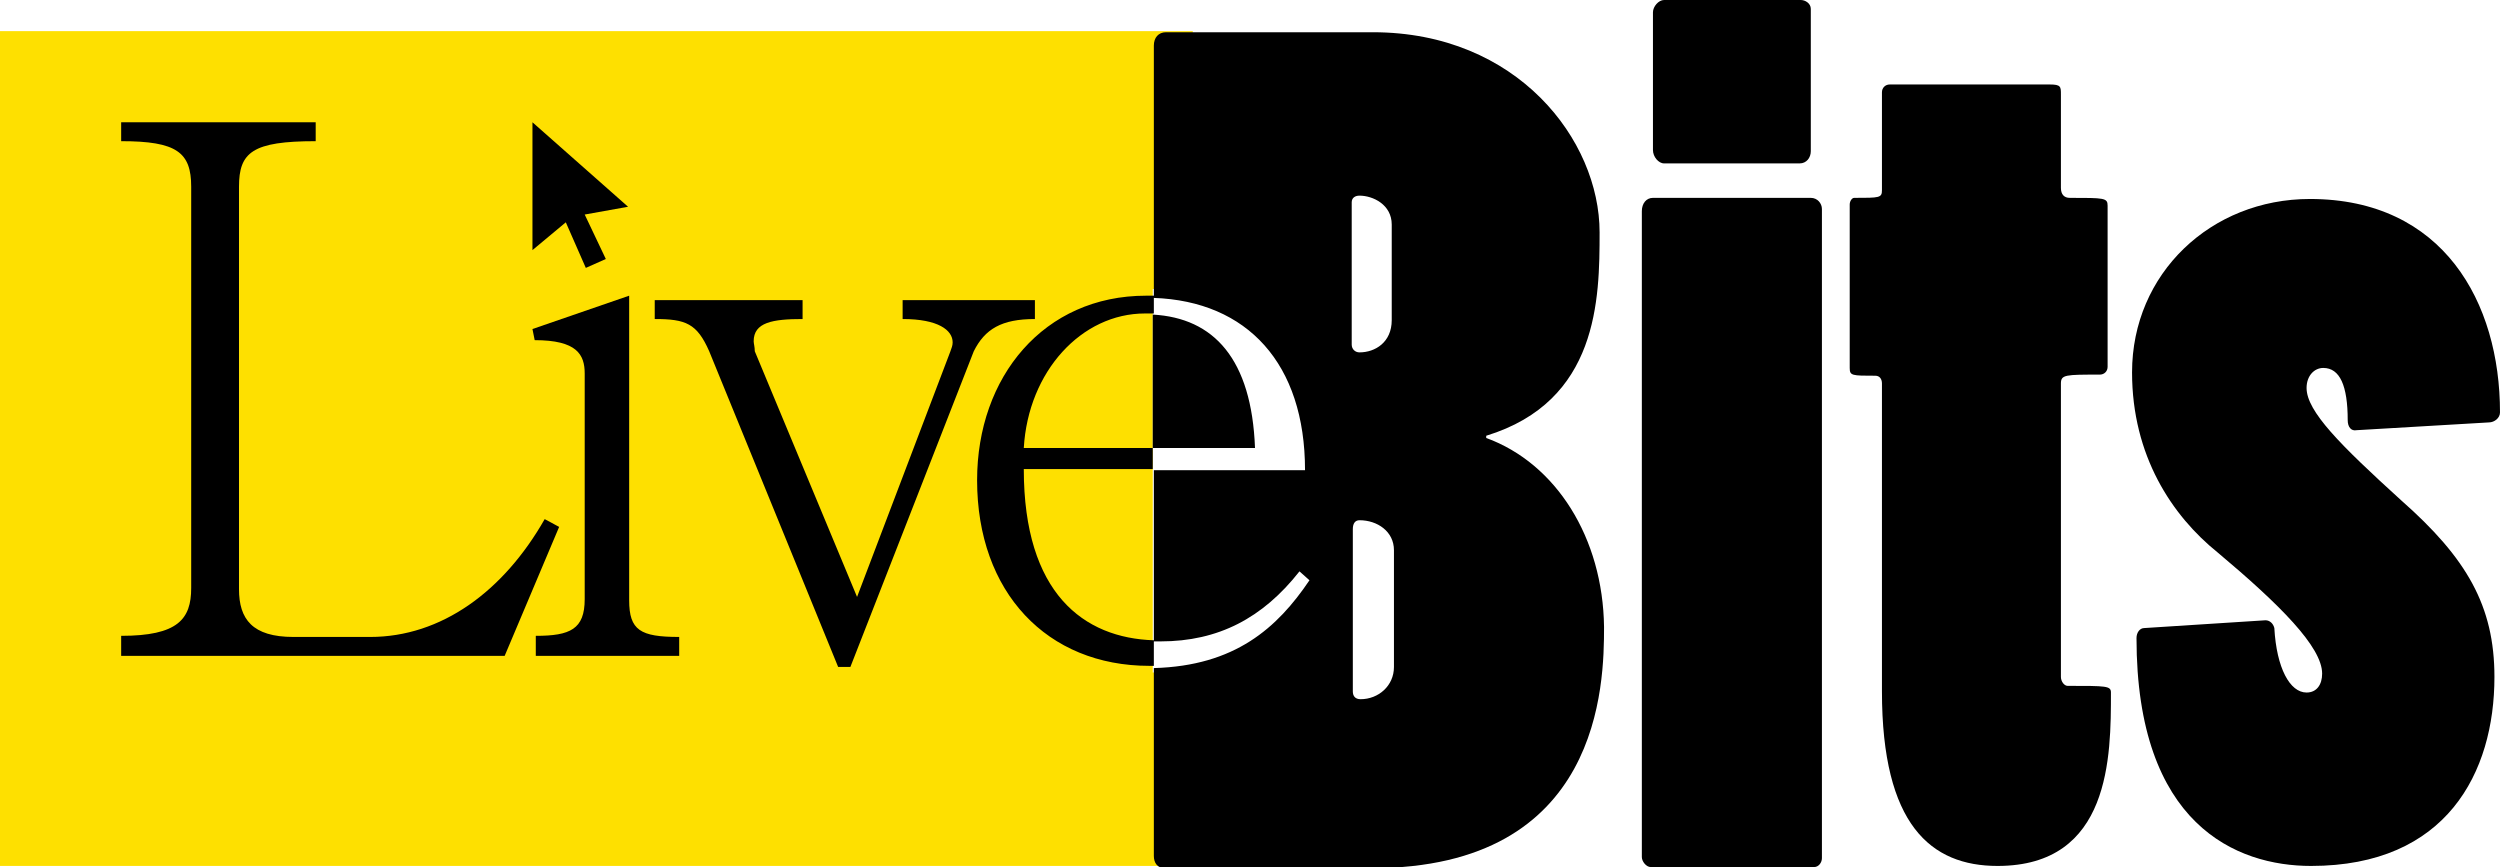 <?xml version="1.0" encoding="utf-8"?>
<!-- Generator: Adobe Illustrator 23.0.2, SVG Export Plug-In . SVG Version: 6.00 Build 0)  -->
<svg version="1.1" id="LiveBits_LOGO" xmlns="http://www.w3.org/2000/svg" xmlns:xlink="http://www.w3.org/1999/xlink" x="0px"
	 y="0px" viewBox="0 0 224.9 78" style="enable-background:new 0 0 224.9 78;" xml:space="preserve">
<style type="text/css">
	.st0{fill:#FEE000;}
</style>
<g>
	<polygon class="st0" points="0,77.9 107.3,77.9 107.3,60.4 103.7,60.5 103.7,26 107.3,25.9 107.3,2.8 0,2.8 	"/>
	<path d="M10.9,58.9v-1.7c5.1,0,6.3-1.5,6.3-4.3V16.8c0-3.1-1.3-4.1-6.3-4.1V11h17.5v1.7c-5.7,0-6.9,1-6.9,4.1V53
		c0,2.7,1.2,4.3,4.9,4.3h6.9c6.4,0,12-4.1,15.7-10.6l1.3,0.7l-4.9,11.6H10.9z"/>
	<path d="M48.2,58.9v-1.7c3.1,0,4.4-0.6,4.4-3.3V33.6c0-1.7-0.7-3-4.5-3l-0.2-1l8.7-3V54c0,2.7,1,3.3,4.5,3.3v1.7H48.2z"/>
	<path d="M58.8,27h13.4v1.7c-2.7,0-4.4,0.3-4.4,2c0,0.2,0.1,0.5,0.1,0.9l9.2,22.1l8.4-22.1c0.1-0.3,0.2-0.5,0.2-0.8
		c0-1.1-1.3-2.1-4.5-2.1V27h11.9v1.7c-3,0-4.5,0.9-5.5,2.9L76.5,60h-1.1L63.8,31.6c-1.1-2.5-2.1-2.9-4.9-2.9V27z"/>
	<g>
		<g>
			<path d="M92.1,42.2h11.6v-1.9H92.1c0.4-6.9,5.2-12.1,10.9-12.1c0.3,0,0.5,0,0.8,0v-1.6c-0.2,0-0.5,0-0.7,0
				c-9.2,0-15.2,7.3-15.2,16.6c0,10.1,6.3,16.7,15.5,16.7c0.1,0,0.2,0,0.4,0v-2.3C97.5,57.4,92.1,53.4,92.1,42.2z M103.7,28.3v12
				h9.2C112.6,32.3,109.2,28.6,103.7,28.3z M133.7,39.4v-0.2c10.1-3.1,10.2-12.3,10.2-18.3c0-8.3-7.4-18-20.4-18h-18.6
				c-0.7,0-1.1,0.5-1.1,1.2v22.7c8.4,0.3,13.6,5.9,13.6,15.5h-13.6v15.4c0.2,0,0.4,0,0.6,0c5.2,0,9.2-2.1,12.5-6.3l0.9,0.8
				c-2.9,4.3-6.7,7.7-14,7.9v16.9c0,0.6,0.3,1.1,1,1.1h18.6c20.7,0,20.9-16.6,20.9-21.7C144.2,48.4,140,41.7,133.7,39.4z
				 M121.6,18.2c0-0.4,0.3-0.6,0.7-0.6c1.2,0,2.9,0.8,2.9,2.6v8.6c0,2-1.5,2.9-2.9,2.9c-0.4,0-0.7-0.3-0.7-0.7V18.2z M125.4,60
				c0,1.7-1.4,2.9-3,2.9c-0.5,0-0.7-0.3-0.7-0.7V47.6c0-0.5,0.2-0.8,0.6-0.8c1.6,0,3.1,1,3.1,2.7V60z"/>
		</g>
	</g>
	<path d="M163.9,77.2c0,0.4-0.3,0.8-0.7,0.8h-14.7c-0.4,0-0.8-0.5-0.8-0.9V19c0-0.7,0.4-1.2,1-1.2h14.2c0.6,0,1,0.5,1,1V77.2z
		 M162.9,13.6c0,0.6-0.4,1.1-1,1.1h-12.2c-0.5,0-1-0.6-1-1.2V1.1c0-0.5,0.5-1.1,1-1.1H162c0.4,0,0.9,0.3,0.9,0.8V13.6z"/>
	<path d="M169.3,34.5c0-0.4-0.2-0.7-0.6-0.7c-2.1,0-2.3,0-2.3-0.7V18.4c0-0.3,0.2-0.6,0.4-0.6c2.3,0,2.5,0,2.5-0.7V8.3
		c0-0.4,0.3-0.7,0.7-0.7h14.4c1,0,1,0.2,1,0.9v8.4c0,0.6,0.3,0.9,0.8,0.9c3.1,0,3.4,0,3.4,0.7v14.5c0,0.4-0.3,0.7-0.7,0.7
		c-3.1,0-3.5,0-3.5,0.8v26.4c0,0.4,0.3,0.8,0.6,0.8c3.5,0,3.9,0,3.9,0.6c0,5.7,0,15.6-10.2,15.6c-6,0-10.4-3.7-10.4-15.7V34.5z"/>
	<path d="M212,38.7c-0.5,0.1-0.8-0.3-0.8-0.9c0-3.1-0.7-4.7-2.2-4.7c-0.8,0-1.5,0.7-1.5,1.8c0,2.1,3,5.1,8.5,10.1
		c5.9,5.2,8.4,9.5,8.4,15.9c0,8.6-4.3,17-16.5,17c-6.7,0-15.7-3.7-15.7-20.5c0-0.5,0.3-0.9,0.7-0.9l10.9-0.7c0.4,0,0.7,0.3,0.8,0.7
		c0.2,3.6,1.4,5.8,2.9,5.8c0.9,0,1.4-0.7,1.4-1.7c0-2.4-3.8-6.2-9.4-10.9c-4.1-3.3-7.7-8.7-7.7-16.2c0-8.9,7.1-15.6,16-15.6
		c12,0,17.1,9.3,17.1,19.2c0,0.5-0.5,0.9-1,0.9L212,38.7z"/>
	<polygon points="54.5,23.3 52.6,19.3 56.5,18.6 47.9,11 47.9,22.5 50.9,20 52.7,24.1 	"/>
</g>
</svg>
